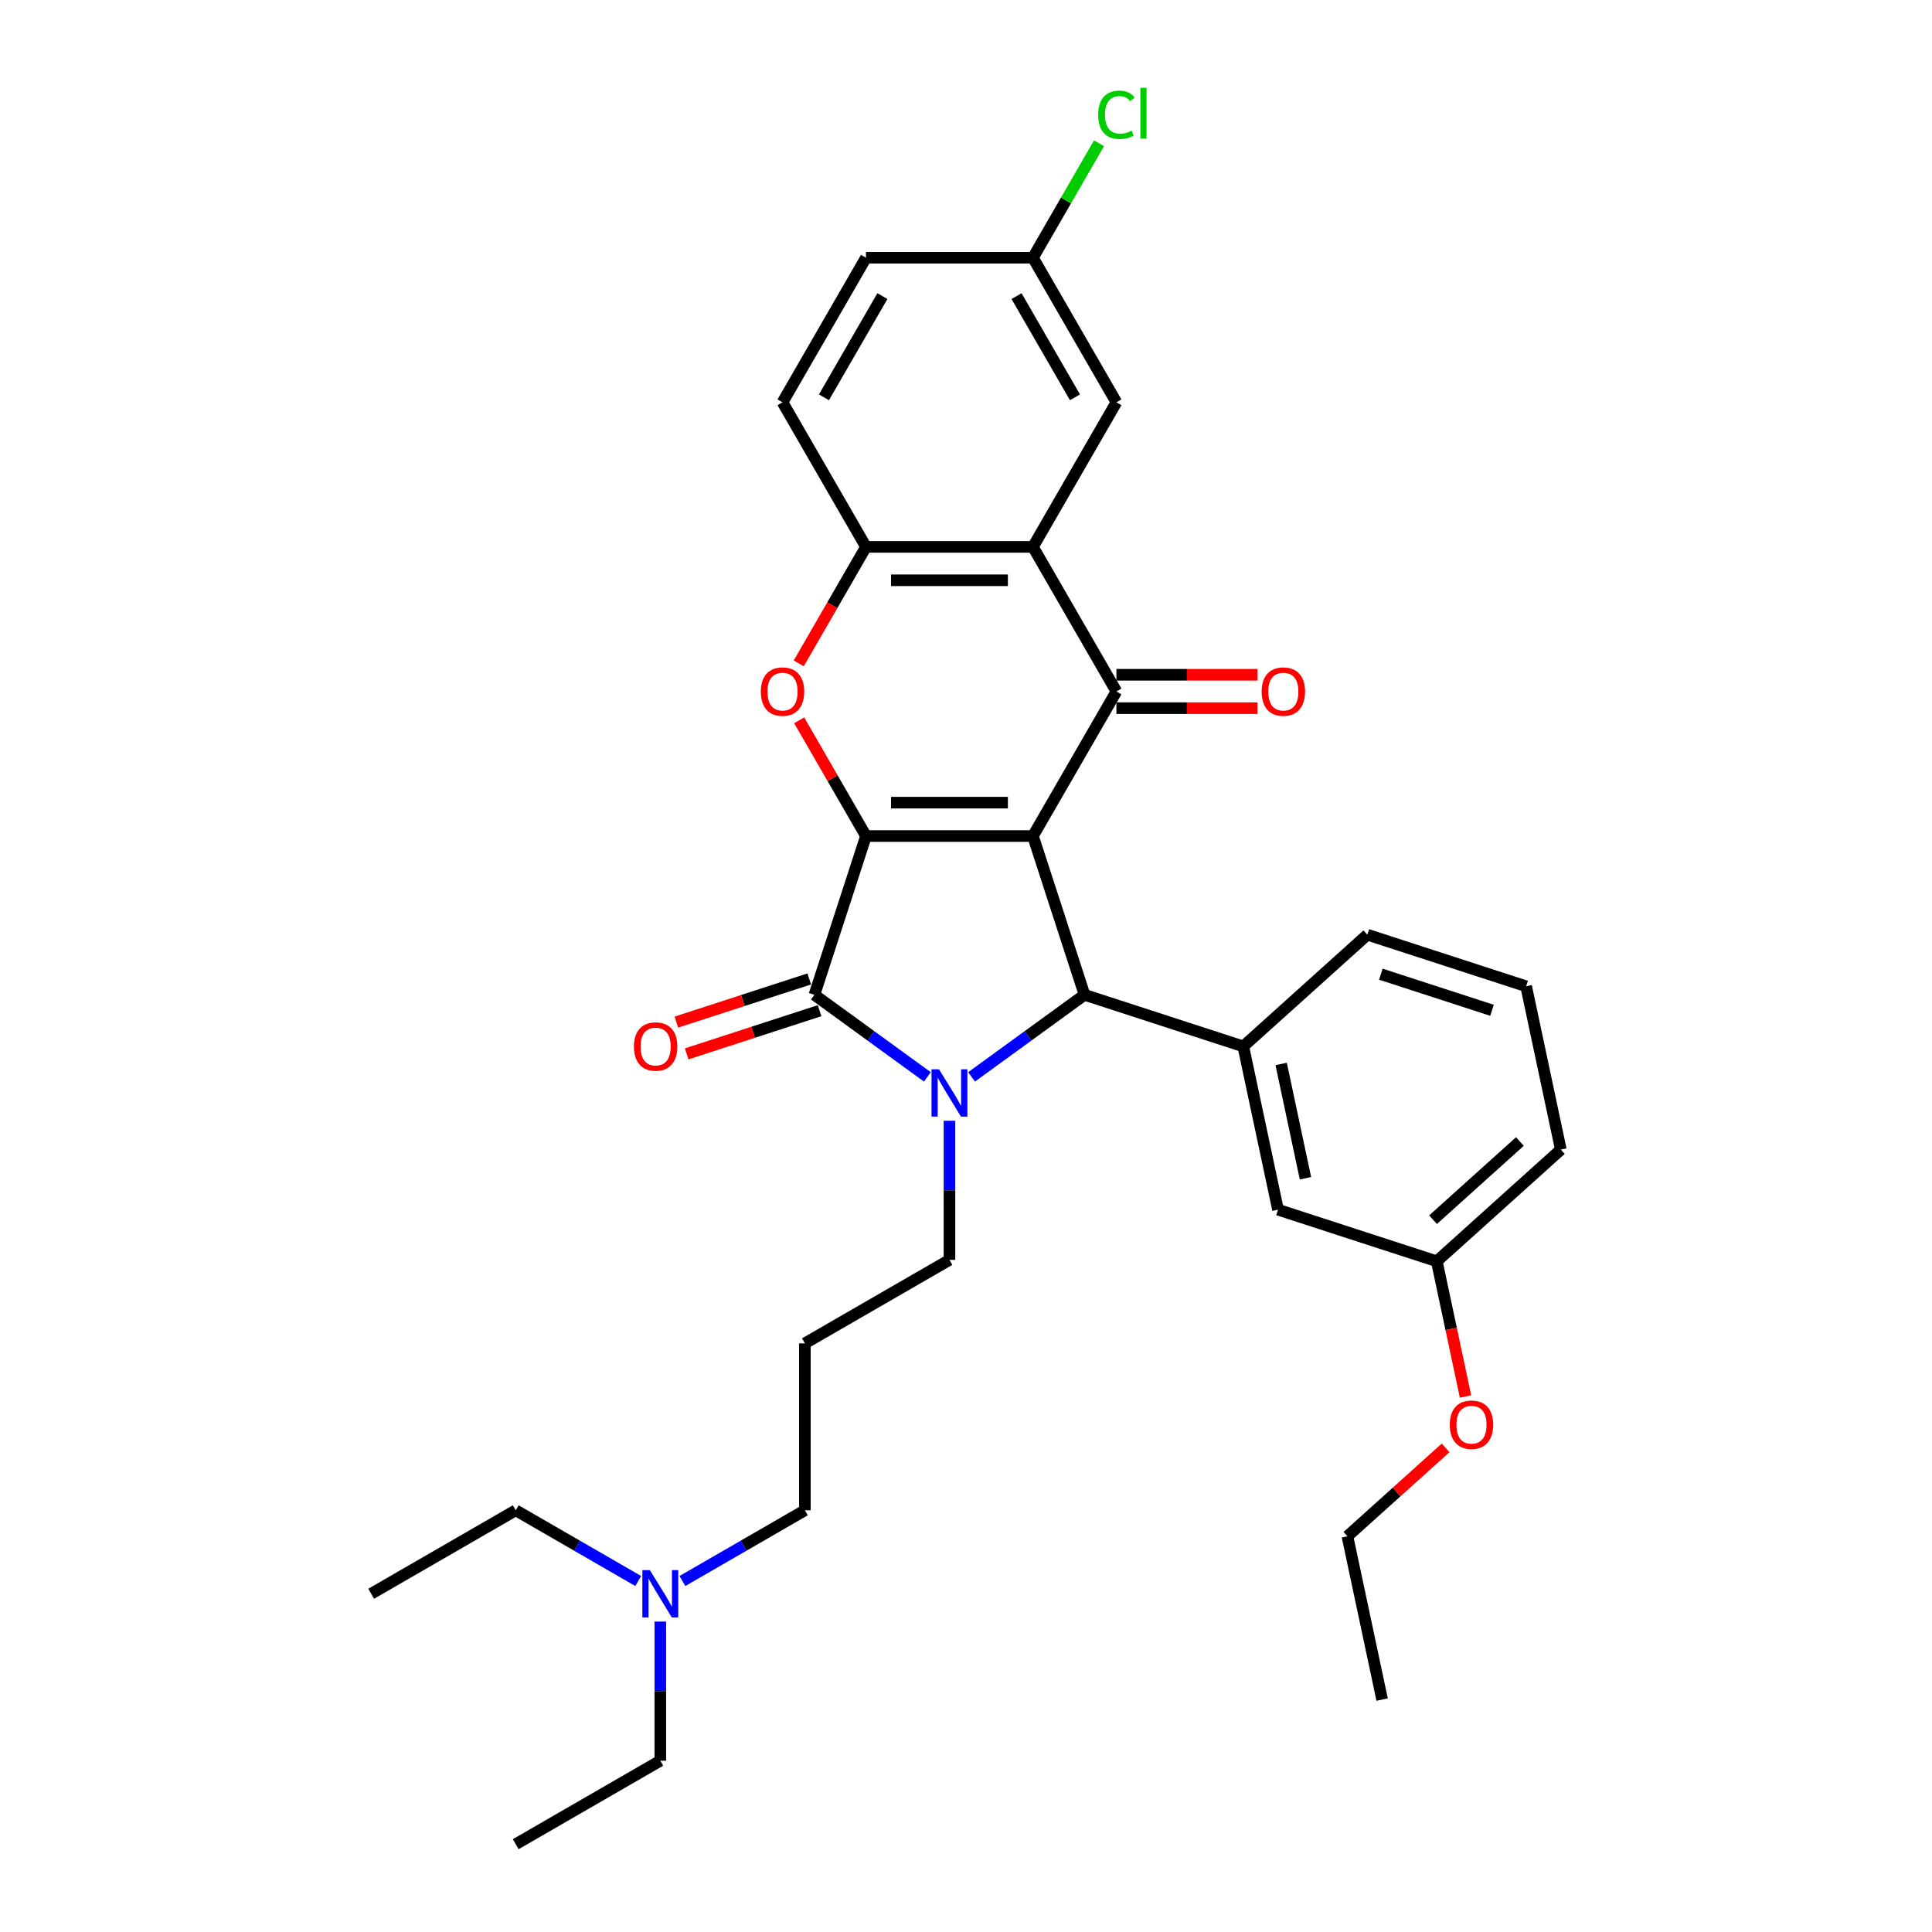 <?xml version='1.0' encoding='iso-8859-1'?>
<svg version='1.1' baseProfile='full'
              xmlns='http://www.w3.org/2000/svg'
                      xmlns:rdkit='http://www.rdkit.org/xml'
                      xmlns:xlink='http://www.w3.org/1999/xlink'
                  xml:space='preserve'
width='1000px' height='1000px' viewBox='0 0 1000 1000'>
<!-- END OF HEADER -->
<rect style='opacity:1.0;fill:#FFFFFF;stroke:none' width='1000' height='1000' x='0' y='0'> </rect>
<path class='bond-0' d='M 534.646,432.734 L 448.237,432.734' style='fill:none;fill-rule:evenodd;stroke:#000000;stroke-width:6px;stroke-linecap:butt;stroke-linejoin:miter;stroke-opacity:1' />
<path class='bond-0' d='M 521.685,415.452 L 461.199,415.452' style='fill:none;fill-rule:evenodd;stroke:#000000;stroke-width:6px;stroke-linecap:butt;stroke-linejoin:miter;stroke-opacity:1' />
<path class='bond-3' d='M 534.646,432.734 L 561.348,514.914' style='fill:none;fill-rule:evenodd;stroke:#000000;stroke-width:6px;stroke-linecap:butt;stroke-linejoin:miter;stroke-opacity:1' />
<path class='bond-4' d='M 534.646,432.734 L 577.851,357.902' style='fill:none;fill-rule:evenodd;stroke:#000000;stroke-width:6px;stroke-linecap:butt;stroke-linejoin:miter;stroke-opacity:1' />
<path class='bond-2' d='M 448.237,432.734 L 421.535,514.914' style='fill:none;fill-rule:evenodd;stroke:#000000;stroke-width:6px;stroke-linecap:butt;stroke-linejoin:miter;stroke-opacity:1' />
<path class='bond-5' d='M 448.237,432.734 L 430.94,402.775' style='fill:none;fill-rule:evenodd;stroke:#000000;stroke-width:6px;stroke-linecap:butt;stroke-linejoin:miter;stroke-opacity:1' />
<path class='bond-5' d='M 430.94,402.775 L 413.643,372.816' style='fill:none;fill-rule:evenodd;stroke:#FF0000;stroke-width:6px;stroke-linecap:butt;stroke-linejoin:miter;stroke-opacity:1' />
<path class='bond-1' d='M 502.882,557.392 L 532.115,536.153' style='fill:none;fill-rule:evenodd;stroke:#0000FF;stroke-width:6px;stroke-linecap:butt;stroke-linejoin:miter;stroke-opacity:1' />
<path class='bond-1' d='M 532.115,536.153 L 561.348,514.914' style='fill:none;fill-rule:evenodd;stroke:#000000;stroke-width:6px;stroke-linecap:butt;stroke-linejoin:miter;stroke-opacity:1' />
<path class='bond-14' d='M 491.442,580.1 L 491.442,616.107' style='fill:none;fill-rule:evenodd;stroke:#0000FF;stroke-width:6px;stroke-linecap:butt;stroke-linejoin:miter;stroke-opacity:1' />
<path class='bond-14' d='M 491.442,616.107 L 491.442,652.113' style='fill:none;fill-rule:evenodd;stroke:#000000;stroke-width:6px;stroke-linecap:butt;stroke-linejoin:miter;stroke-opacity:1' />
<path class='bond-32' d='M 480.001,557.392 L 450.768,536.153' style='fill:none;fill-rule:evenodd;stroke:#0000FF;stroke-width:6px;stroke-linecap:butt;stroke-linejoin:miter;stroke-opacity:1' />
<path class='bond-32' d='M 450.768,536.153 L 421.535,514.914' style='fill:none;fill-rule:evenodd;stroke:#000000;stroke-width:6px;stroke-linecap:butt;stroke-linejoin:miter;stroke-opacity:1' />
<path class='bond-9' d='M 418.865,506.696 L 384.472,517.871' style='fill:none;fill-rule:evenodd;stroke:#000000;stroke-width:6px;stroke-linecap:butt;stroke-linejoin:miter;stroke-opacity:1' />
<path class='bond-9' d='M 384.472,517.871 L 350.079,529.046' style='fill:none;fill-rule:evenodd;stroke:#FF0000;stroke-width:6px;stroke-linecap:butt;stroke-linejoin:miter;stroke-opacity:1' />
<path class='bond-9' d='M 424.206,523.132 L 389.812,534.307' style='fill:none;fill-rule:evenodd;stroke:#000000;stroke-width:6px;stroke-linecap:butt;stroke-linejoin:miter;stroke-opacity:1' />
<path class='bond-9' d='M 389.812,534.307 L 355.419,545.482' style='fill:none;fill-rule:evenodd;stroke:#FF0000;stroke-width:6px;stroke-linecap:butt;stroke-linejoin:miter;stroke-opacity:1' />
<path class='bond-8' d='M 561.348,514.914 L 643.528,541.616' style='fill:none;fill-rule:evenodd;stroke:#000000;stroke-width:6px;stroke-linecap:butt;stroke-linejoin:miter;stroke-opacity:1' />
<path class='bond-6' d='M 577.851,357.902 L 534.646,283.069' style='fill:none;fill-rule:evenodd;stroke:#000000;stroke-width:6px;stroke-linecap:butt;stroke-linejoin:miter;stroke-opacity:1' />
<path class='bond-10' d='M 577.851,366.543 L 614.359,366.543' style='fill:none;fill-rule:evenodd;stroke:#000000;stroke-width:6px;stroke-linecap:butt;stroke-linejoin:miter;stroke-opacity:1' />
<path class='bond-10' d='M 614.359,366.543 L 650.867,366.543' style='fill:none;fill-rule:evenodd;stroke:#FF0000;stroke-width:6px;stroke-linecap:butt;stroke-linejoin:miter;stroke-opacity:1' />
<path class='bond-10' d='M 577.851,349.261 L 614.359,349.261' style='fill:none;fill-rule:evenodd;stroke:#000000;stroke-width:6px;stroke-linecap:butt;stroke-linejoin:miter;stroke-opacity:1' />
<path class='bond-10' d='M 614.359,349.261 L 650.867,349.261' style='fill:none;fill-rule:evenodd;stroke:#FF0000;stroke-width:6px;stroke-linecap:butt;stroke-linejoin:miter;stroke-opacity:1' />
<path class='bond-33' d='M 413.424,343.368 L 430.831,313.218' style='fill:none;fill-rule:evenodd;stroke:#FF0000;stroke-width:6px;stroke-linecap:butt;stroke-linejoin:miter;stroke-opacity:1' />
<path class='bond-33' d='M 430.831,313.218 L 448.237,283.069' style='fill:none;fill-rule:evenodd;stroke:#000000;stroke-width:6px;stroke-linecap:butt;stroke-linejoin:miter;stroke-opacity:1' />
<path class='bond-7' d='M 534.646,283.069 L 448.237,283.069' style='fill:none;fill-rule:evenodd;stroke:#000000;stroke-width:6px;stroke-linecap:butt;stroke-linejoin:miter;stroke-opacity:1' />
<path class='bond-7' d='M 521.685,300.351 L 461.199,300.351' style='fill:none;fill-rule:evenodd;stroke:#000000;stroke-width:6px;stroke-linecap:butt;stroke-linejoin:miter;stroke-opacity:1' />
<path class='bond-11' d='M 534.646,283.069 L 577.851,208.237' style='fill:none;fill-rule:evenodd;stroke:#000000;stroke-width:6px;stroke-linecap:butt;stroke-linejoin:miter;stroke-opacity:1' />
<path class='bond-13' d='M 448.237,283.069 L 405.033,208.237' style='fill:none;fill-rule:evenodd;stroke:#000000;stroke-width:6px;stroke-linecap:butt;stroke-linejoin:miter;stroke-opacity:1' />
<path class='bond-12' d='M 643.528,541.616 L 661.494,626.137' style='fill:none;fill-rule:evenodd;stroke:#000000;stroke-width:6px;stroke-linecap:butt;stroke-linejoin:miter;stroke-opacity:1' />
<path class='bond-12' d='M 663.127,550.701 L 675.703,609.866' style='fill:none;fill-rule:evenodd;stroke:#000000;stroke-width:6px;stroke-linecap:butt;stroke-linejoin:miter;stroke-opacity:1' />
<path class='bond-21' d='M 643.528,541.616 L 707.743,483.797' style='fill:none;fill-rule:evenodd;stroke:#000000;stroke-width:6px;stroke-linecap:butt;stroke-linejoin:miter;stroke-opacity:1' />
<path class='bond-15' d='M 577.851,208.237 L 534.646,133.404' style='fill:none;fill-rule:evenodd;stroke:#000000;stroke-width:6px;stroke-linecap:butt;stroke-linejoin:miter;stroke-opacity:1' />
<path class='bond-15' d='M 556.404,205.653 L 526.161,153.27' style='fill:none;fill-rule:evenodd;stroke:#000000;stroke-width:6px;stroke-linecap:butt;stroke-linejoin:miter;stroke-opacity:1' />
<path class='bond-17' d='M 661.494,626.137 L 743.674,652.839' style='fill:none;fill-rule:evenodd;stroke:#000000;stroke-width:6px;stroke-linecap:butt;stroke-linejoin:miter;stroke-opacity:1' />
<path class='bond-34' d='M 405.033,208.237 L 448.237,133.404' style='fill:none;fill-rule:evenodd;stroke:#000000;stroke-width:6px;stroke-linecap:butt;stroke-linejoin:miter;stroke-opacity:1' />
<path class='bond-34' d='M 426.48,205.653 L 456.723,153.27' style='fill:none;fill-rule:evenodd;stroke:#000000;stroke-width:6px;stroke-linecap:butt;stroke-linejoin:miter;stroke-opacity:1' />
<path class='bond-16' d='M 491.442,652.113 L 416.609,695.318' style='fill:none;fill-rule:evenodd;stroke:#000000;stroke-width:6px;stroke-linecap:butt;stroke-linejoin:miter;stroke-opacity:1' />
<path class='bond-19' d='M 534.646,133.404 L 448.237,133.404' style='fill:none;fill-rule:evenodd;stroke:#000000;stroke-width:6px;stroke-linecap:butt;stroke-linejoin:miter;stroke-opacity:1' />
<path class='bond-20' d='M 534.646,133.404 L 551.749,103.782' style='fill:none;fill-rule:evenodd;stroke:#000000;stroke-width:6px;stroke-linecap:butt;stroke-linejoin:miter;stroke-opacity:1' />
<path class='bond-20' d='M 551.749,103.782 L 568.851,74.16' style='fill:none;fill-rule:evenodd;stroke:#00CC00;stroke-width:6px;stroke-linecap:butt;stroke-linejoin:miter;stroke-opacity:1' />
<path class='bond-23' d='M 416.609,695.318 L 416.609,781.727' style='fill:none;fill-rule:evenodd;stroke:#000000;stroke-width:6px;stroke-linecap:butt;stroke-linejoin:miter;stroke-opacity:1' />
<path class='bond-22' d='M 743.674,652.839 L 751.112,687.832' style='fill:none;fill-rule:evenodd;stroke:#000000;stroke-width:6px;stroke-linecap:butt;stroke-linejoin:miter;stroke-opacity:1' />
<path class='bond-22' d='M 751.112,687.832 L 758.55,722.826' style='fill:none;fill-rule:evenodd;stroke:#FF0000;stroke-width:6px;stroke-linecap:butt;stroke-linejoin:miter;stroke-opacity:1' />
<path class='bond-35' d='M 743.674,652.839 L 807.888,595.02' style='fill:none;fill-rule:evenodd;stroke:#000000;stroke-width:6px;stroke-linecap:butt;stroke-linejoin:miter;stroke-opacity:1' />
<path class='bond-35' d='M 741.742,631.323 L 786.692,590.85' style='fill:none;fill-rule:evenodd;stroke:#000000;stroke-width:6px;stroke-linecap:butt;stroke-linejoin:miter;stroke-opacity:1' />
<path class='bond-18' d='M 353.217,818.326 L 384.913,800.027' style='fill:none;fill-rule:evenodd;stroke:#0000FF;stroke-width:6px;stroke-linecap:butt;stroke-linejoin:miter;stroke-opacity:1' />
<path class='bond-18' d='M 384.913,800.027 L 416.609,781.727' style='fill:none;fill-rule:evenodd;stroke:#000000;stroke-width:6px;stroke-linecap:butt;stroke-linejoin:miter;stroke-opacity:1' />
<path class='bond-25' d='M 341.777,839.327 L 341.777,875.334' style='fill:none;fill-rule:evenodd;stroke:#0000FF;stroke-width:6px;stroke-linecap:butt;stroke-linejoin:miter;stroke-opacity:1' />
<path class='bond-25' d='M 341.777,875.334 L 341.777,911.341' style='fill:none;fill-rule:evenodd;stroke:#000000;stroke-width:6px;stroke-linecap:butt;stroke-linejoin:miter;stroke-opacity:1' />
<path class='bond-26' d='M 330.336,818.326 L 298.64,800.027' style='fill:none;fill-rule:evenodd;stroke:#0000FF;stroke-width:6px;stroke-linecap:butt;stroke-linejoin:miter;stroke-opacity:1' />
<path class='bond-26' d='M 298.64,800.027 L 266.944,781.727' style='fill:none;fill-rule:evenodd;stroke:#000000;stroke-width:6px;stroke-linecap:butt;stroke-linejoin:miter;stroke-opacity:1' />
<path class='bond-24' d='M 707.743,483.797 L 789.923,510.499' style='fill:none;fill-rule:evenodd;stroke:#000000;stroke-width:6px;stroke-linecap:butt;stroke-linejoin:miter;stroke-opacity:1' />
<path class='bond-24' d='M 714.729,504.238 L 772.255,522.93' style='fill:none;fill-rule:evenodd;stroke:#000000;stroke-width:6px;stroke-linecap:butt;stroke-linejoin:miter;stroke-opacity:1' />
<path class='bond-28' d='M 748.246,749.419 L 722.835,772.299' style='fill:none;fill-rule:evenodd;stroke:#FF0000;stroke-width:6px;stroke-linecap:butt;stroke-linejoin:miter;stroke-opacity:1' />
<path class='bond-28' d='M 722.835,772.299 L 697.425,795.179' style='fill:none;fill-rule:evenodd;stroke:#000000;stroke-width:6px;stroke-linecap:butt;stroke-linejoin:miter;stroke-opacity:1' />
<path class='bond-27' d='M 789.923,510.499 L 807.888,595.02' style='fill:none;fill-rule:evenodd;stroke:#000000;stroke-width:6px;stroke-linecap:butt;stroke-linejoin:miter;stroke-opacity:1' />
<path class='bond-30' d='M 341.777,911.341 L 266.944,954.545' style='fill:none;fill-rule:evenodd;stroke:#000000;stroke-width:6px;stroke-linecap:butt;stroke-linejoin:miter;stroke-opacity:1' />
<path class='bond-29' d='M 266.944,781.727 L 192.112,824.932' style='fill:none;fill-rule:evenodd;stroke:#000000;stroke-width:6px;stroke-linecap:butt;stroke-linejoin:miter;stroke-opacity:1' />
<path class='bond-31' d='M 697.425,795.179 L 715.39,879.7' style='fill:none;fill-rule:evenodd;stroke:#000000;stroke-width:6px;stroke-linecap:butt;stroke-linejoin:miter;stroke-opacity:1' />
<path  class='atom-2' d='M 486.033 553.469
L 494.051 566.43
Q 494.846 567.709, 496.125 570.025
Q 497.404 572.34, 497.473 572.479
L 497.473 553.469
L 500.722 553.469
L 500.722 577.94
L 497.369 577.94
L 488.763 563.769
Q 487.761 562.11, 486.689 560.209
Q 485.652 558.308, 485.341 557.72
L 485.341 577.94
L 482.161 577.94
L 482.161 553.469
L 486.033 553.469
' fill='#0000FF'/>
<path  class='atom-6' d='M 393.799 357.971
Q 393.799 352.095, 396.703 348.811
Q 399.606 345.528, 405.033 345.528
Q 410.459 345.528, 413.362 348.811
Q 416.266 352.095, 416.266 357.971
Q 416.266 363.916, 413.328 367.303
Q 410.39 370.656, 405.033 370.656
Q 399.641 370.656, 396.703 367.303
Q 393.799 363.95, 393.799 357.971
M 405.033 367.891
Q 408.766 367.891, 410.77 365.402
Q 412.809 362.879, 412.809 357.971
Q 412.809 353.166, 410.77 350.747
Q 408.766 348.293, 405.033 348.293
Q 401.3 348.293, 399.261 350.712
Q 397.256 353.132, 397.256 357.971
Q 397.256 362.913, 399.261 365.402
Q 401.3 367.891, 405.033 367.891
' fill='#FF0000'/>
<path  class='atom-10' d='M 328.122 541.685
Q 328.122 535.809, 331.025 532.526
Q 333.929 529.242, 339.355 529.242
Q 344.782 529.242, 347.685 532.526
Q 350.589 535.809, 350.589 541.685
Q 350.589 547.63, 347.651 551.017
Q 344.713 554.37, 339.355 554.37
Q 333.963 554.37, 331.025 551.017
Q 328.122 547.665, 328.122 541.685
M 339.355 551.605
Q 343.088 551.605, 345.093 549.116
Q 347.132 546.593, 347.132 541.685
Q 347.132 536.881, 345.093 534.461
Q 343.088 532.007, 339.355 532.007
Q 335.622 532.007, 333.583 534.427
Q 331.579 536.846, 331.579 541.685
Q 331.579 546.628, 333.583 549.116
Q 335.622 551.605, 339.355 551.605
' fill='#FF0000'/>
<path  class='atom-11' d='M 653.027 357.971
Q 653.027 352.095, 655.93 348.811
Q 658.834 345.528, 664.26 345.528
Q 669.687 345.528, 672.59 348.811
Q 675.493 352.095, 675.493 357.971
Q 675.493 363.916, 672.555 367.303
Q 669.618 370.656, 664.26 370.656
Q 658.868 370.656, 655.93 367.303
Q 653.027 363.95, 653.027 357.971
M 664.26 367.891
Q 667.993 367.891, 669.998 365.402
Q 672.037 362.879, 672.037 357.971
Q 672.037 353.166, 669.998 350.747
Q 667.993 348.293, 664.26 348.293
Q 660.527 348.293, 658.488 350.712
Q 656.483 353.132, 656.483 357.971
Q 656.483 362.913, 658.488 365.402
Q 660.527 367.891, 664.26 367.891
' fill='#FF0000'/>
<path  class='atom-19' d='M 336.368 812.696
L 344.386 825.658
Q 345.181 826.936, 346.46 829.252
Q 347.739 831.568, 347.808 831.706
L 347.808 812.696
L 351.057 812.696
L 351.057 837.167
L 347.704 837.167
L 339.098 822.996
Q 338.096 821.337, 337.024 819.436
Q 335.987 817.535, 335.676 816.947
L 335.676 837.167
L 332.496 837.167
L 332.496 812.696
L 336.368 812.696
' fill='#0000FF'/>
<path  class='atom-21' d='M 568.415 59.418
Q 568.415 53.335, 571.249 50.155
Q 574.118 46.941, 579.545 46.941
Q 584.591 46.941, 587.287 50.501
L 585.006 52.367
Q 583.036 49.775, 579.545 49.775
Q 575.846 49.775, 573.876 52.264
Q 571.941 54.718, 571.941 59.418
Q 571.941 64.257, 573.945 66.746
Q 575.985 69.234, 579.925 69.234
Q 582.621 69.234, 585.766 67.61
L 586.734 70.202
Q 585.455 71.032, 583.519 71.516
Q 581.584 71.999, 579.441 71.999
Q 574.118 71.999, 571.249 68.751
Q 568.415 65.501, 568.415 59.418
' fill='#00CC00'/>
<path  class='atom-21' d='M 590.259 45.455
L 593.439 45.455
L 593.439 71.688
L 590.259 71.688
L 590.259 45.455
' fill='#00CC00'/>
<path  class='atom-23' d='M 750.406 737.429
Q 750.406 731.553, 753.309 728.27
Q 756.213 724.986, 761.639 724.986
Q 767.066 724.986, 769.969 728.27
Q 772.872 731.553, 772.872 737.429
Q 772.872 743.374, 769.935 746.761
Q 766.997 750.114, 761.639 750.114
Q 756.247 750.114, 753.309 746.761
Q 750.406 743.408, 750.406 737.429
M 761.639 747.349
Q 765.372 747.349, 767.377 744.86
Q 769.416 742.337, 769.416 737.429
Q 769.416 732.625, 767.377 730.205
Q 765.372 727.751, 761.639 727.751
Q 757.906 727.751, 755.867 730.171
Q 753.862 732.59, 753.862 737.429
Q 753.862 742.372, 755.867 744.86
Q 757.906 747.349, 761.639 747.349
' fill='#FF0000'/>
</svg>
